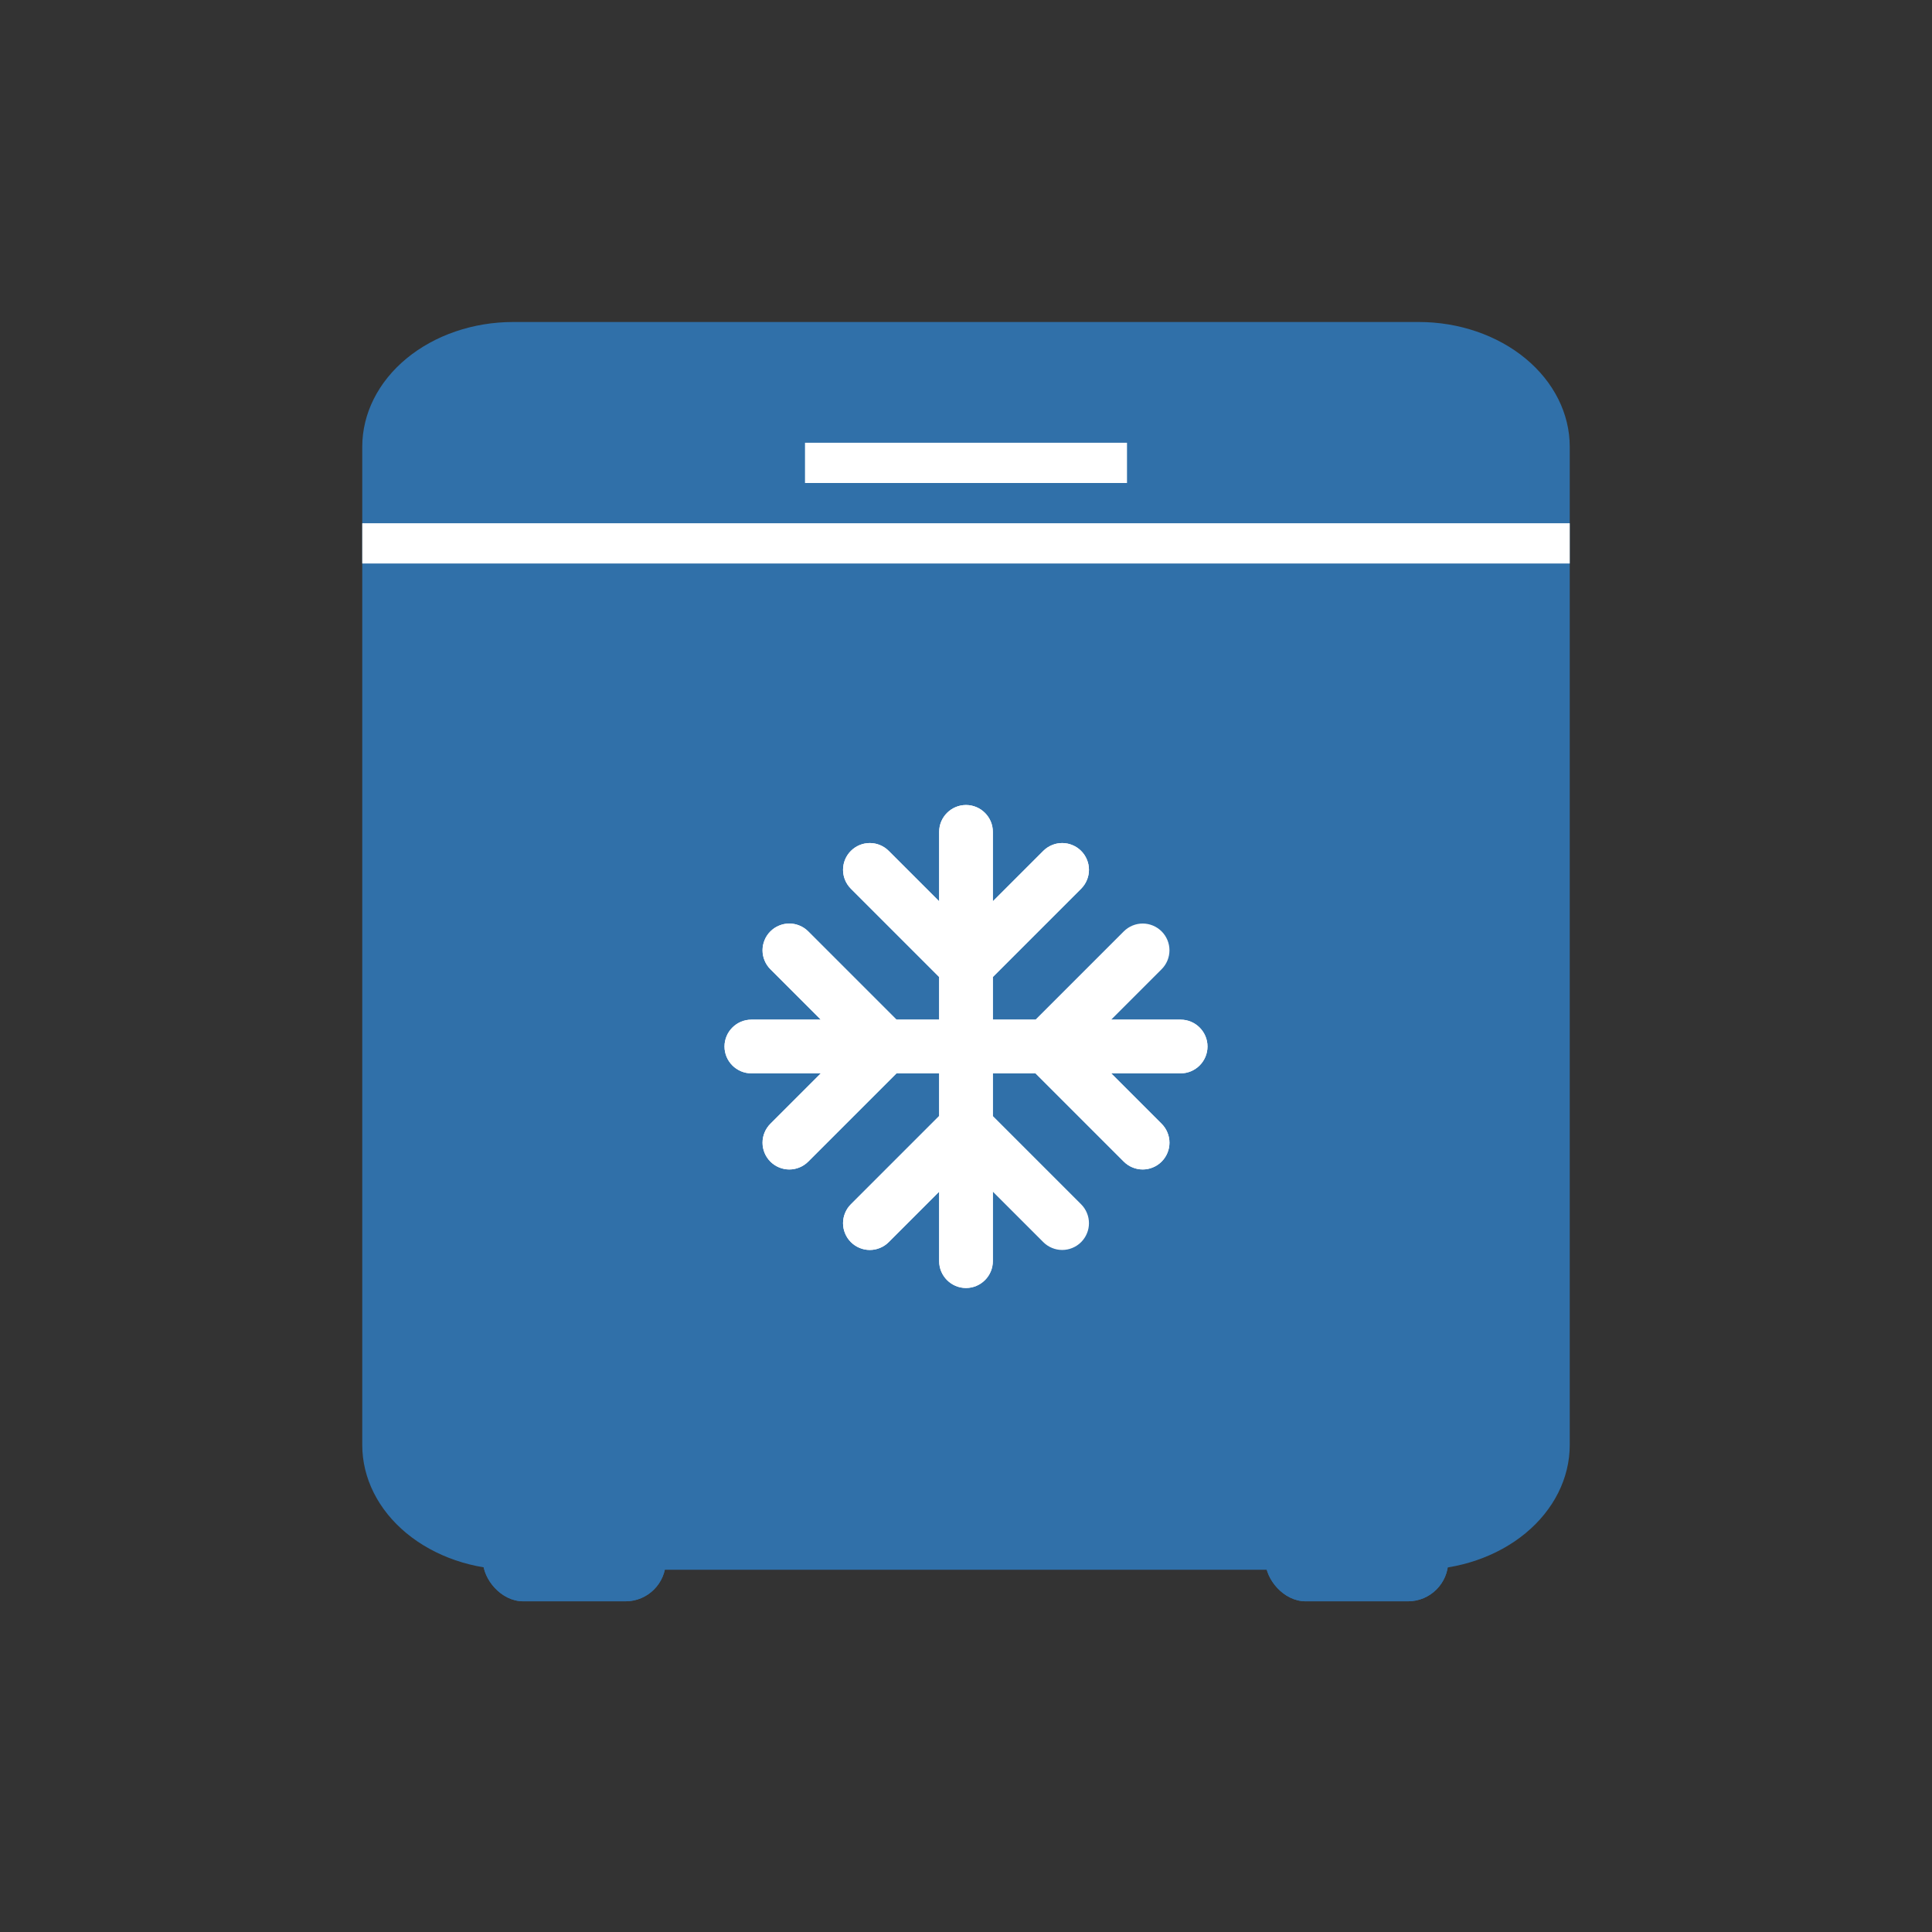 <svg width="48" height="48" viewBox="0 0 48 48" fill="none" xmlns="http://www.w3.org/2000/svg">
<rect x="0" y="0" width="48" height="48" fill="#333333" stroke="none"/>
<path d="M35.25 8H12.75C11.755 8 10.802 8.327 10.098 8.908C9.395 9.489 9 10.278 9 11.1V35.9C9 36.722 9.395 37.511 10.098 38.092C10.802 38.673 11.755 39 12.75 39H35.25C36.245 39 37.198 38.673 37.902 38.092C38.605 37.511 39 36.722 39 35.9V11.1C39 10.278 38.605 9.489 37.902 8.908C37.198 8.327 36.245 8 35.25 8ZM20.25 11.1C20.747 11.1 21.224 11.263 21.576 11.554C21.927 11.845 22.125 12.239 22.125 12.65C22.125 13.061 21.927 13.455 21.576 13.746C21.224 14.037 20.747 14.2 20.25 14.2C19.753 14.2 19.276 14.037 18.924 13.746C18.573 13.455 18.375 13.061 18.375 12.65C18.375 12.239 18.573 11.845 18.924 11.554C19.276 11.263 19.753 11.1 20.25 11.1ZM14.625 11.1C15.122 11.1 15.599 11.263 15.951 11.554C16.302 11.845 16.5 12.239 16.5 12.65C16.5 13.061 16.302 13.455 15.951 13.746C15.599 14.037 15.122 14.2 14.625 14.2C14.128 14.2 13.651 14.037 13.299 13.746C12.947 13.455 12.75 13.061 12.75 12.65C12.75 12.239 12.947 11.845 13.299 11.554C13.651 11.263 14.128 11.1 14.625 11.1ZM35.25 35.9H12.75V17.3H35.25V35.9ZM29.006 28.662C29.044 29.747 28.519 30.8 27.581 31.576C27.111 31.965 26.553 32.273 25.938 32.484C25.324 32.694 24.665 32.803 24 32.803C23.335 32.803 22.676 32.694 22.062 32.484C21.447 32.273 20.889 31.965 20.419 31.576C19.481 30.8 18.956 29.747 18.994 28.662C19.125 27.561 19.556 26.507 20.25 25.561C20.944 24.275 21.769 23.081 22.744 21.95L24 20.4C27.356 24.415 29.006 27.158 29.006 28.662Z" fill="#3070A9"/>
<rect x="12" y="36" width="4.541" height="3.784" rx="1" fill="#3070A9"/>
<rect x="12" y="36" width="4.541" height="3.784" rx="1" fill="#3070A9"/>
<rect x="31.44" y="36" width="4.541" height="3.784" rx="1" fill="#3070A9"/>
<rect x="31.44" y="36" width="4.541" height="3.784" rx="1" fill="#3070A9"/>
<rect x="12.5" y="17.5" width="23" height="18" rx="0.5" stroke="white"/>
<rect x="10" y="10" width="28" height="27" rx="1" fill="#3070A9"/>
<line x1="9" y1="13.5" x2="39" y2="13.5" stroke="white"/>
<line x1="20" y1="11.5" x2="28" y2="11.5" stroke="white"/>
<path d="M24.667 24.273L26.86 22.08C26.922 22.018 26.971 21.945 27.004 21.864C27.038 21.784 27.055 21.697 27.055 21.61C27.055 21.523 27.038 21.436 27.004 21.356C26.971 21.275 26.922 21.202 26.86 21.14C26.798 21.078 26.725 21.029 26.644 20.996C26.564 20.962 26.477 20.945 26.39 20.945C26.303 20.945 26.216 20.962 26.136 20.996C26.055 21.029 25.982 21.078 25.92 21.14L24.667 22.393V20.667C24.667 20.3 24.367 20 24 20C23.633 20 23.333 20.3 23.333 20.667V22.393L22.08 21.14C21.955 21.015 21.786 20.945 21.61 20.945C21.434 20.945 21.265 21.015 21.14 21.14C21.015 21.265 20.945 21.434 20.945 21.61C20.945 21.786 21.015 21.955 21.14 22.08L23.333 24.273V25.333H22.273L20.08 23.14C20.018 23.078 19.945 23.029 19.864 22.996C19.784 22.962 19.697 22.945 19.61 22.945C19.523 22.945 19.436 22.962 19.356 22.996C19.275 23.029 19.202 23.078 19.14 23.14C19.078 23.202 19.029 23.275 18.996 23.356C18.962 23.436 18.945 23.523 18.945 23.61C18.945 23.697 18.962 23.784 18.996 23.864C19.029 23.945 19.078 24.018 19.14 24.08L20.393 25.333H18.667C18.3 25.333 18 25.633 18 26C18 26.367 18.3 26.667 18.667 26.667H20.393L19.14 27.92C19.015 28.045 18.945 28.214 18.945 28.39C18.945 28.566 19.015 28.735 19.14 28.86C19.265 28.985 19.434 29.055 19.61 29.055C19.786 29.055 19.955 28.985 20.08 28.86L22.273 26.667H23.333V27.727L21.14 29.92C21.078 29.982 21.029 30.055 20.996 30.136C20.962 30.216 20.945 30.303 20.945 30.39C20.945 30.477 20.962 30.564 20.996 30.644C21.029 30.725 21.078 30.798 21.14 30.86C21.202 30.922 21.275 30.971 21.356 31.004C21.436 31.038 21.523 31.055 21.61 31.055C21.697 31.055 21.784 31.038 21.864 31.004C21.945 30.971 22.018 30.922 22.08 30.86L23.333 29.607V31.333C23.333 31.7 23.633 32 24 32C24.367 32 24.667 31.7 24.667 31.333V29.607L25.92 30.86C25.982 30.922 26.055 30.971 26.136 31.004C26.216 31.038 26.303 31.055 26.39 31.055C26.477 31.055 26.564 31.038 26.644 31.004C26.725 30.971 26.798 30.922 26.86 30.86C26.922 30.798 26.971 30.725 27.004 30.644C27.038 30.564 27.055 30.477 27.055 30.39C27.055 30.303 27.038 30.216 27.004 30.136C26.971 30.055 26.922 29.982 26.86 29.92L24.667 27.727V26.667H25.727L27.92 28.86C27.982 28.922 28.055 28.971 28.136 29.004C28.216 29.038 28.303 29.055 28.39 29.055C28.477 29.055 28.564 29.038 28.644 29.004C28.725 28.971 28.798 28.922 28.86 28.86C28.922 28.798 28.971 28.725 29.004 28.644C29.038 28.564 29.055 28.477 29.055 28.39C29.055 28.303 29.038 28.216 29.004 28.136C28.971 28.055 28.922 27.982 28.86 27.92L27.607 26.667H29.333C29.7 26.667 30 26.367 30 26C30 25.633 29.7 25.333 29.333 25.333H24.667V24.273Z" fill="white"/>
<path d="M25.727 26.667L27.92 28.86C27.982 28.922 28.055 28.971 28.136 29.004C28.216 29.038 28.303 29.055 28.39 29.055C28.477 29.055 28.564 29.038 28.644 29.004C28.725 28.971 28.798 28.922 28.86 28.86C28.922 28.798 28.971 28.725 29.004 28.644C29.038 28.564 29.055 28.477 29.055 28.39C29.055 28.303 29.038 28.216 29.004 28.136C28.971 28.055 28.922 27.982 28.86 27.92L27.607 26.667L29.333 26.667C29.7 26.667 30 26.367 30 26C30 25.633 29.7 25.333 29.333 25.333L27.607 25.333L28.86 24.08C28.985 23.955 29.055 23.786 29.055 23.61C29.055 23.434 28.985 23.265 28.86 23.14C28.735 23.015 28.566 22.945 28.39 22.945C28.214 22.945 28.045 23.015 27.92 23.14L25.727 25.333L24.667 25.333L24.667 24.273L26.86 22.08C26.922 22.018 26.971 21.945 27.004 21.864C27.038 21.784 27.055 21.697 27.055 21.61C27.055 21.523 27.038 21.436 27.004 21.356C26.971 21.275 26.922 21.202 26.86 21.14C26.798 21.078 26.725 21.029 26.644 20.996C26.564 20.962 26.477 20.945 26.39 20.945C26.303 20.945 26.216 20.962 26.136 20.996C26.055 21.029 25.982 21.078 25.92 21.14L24.667 22.393L24.667 20.667C24.667 20.3 24.367 20 24 20C23.633 20 23.333 20.3 23.333 20.667L23.333 22.393L22.08 21.14C21.955 21.015 21.786 20.945 21.61 20.945C21.434 20.945 21.265 21.015 21.14 21.14C21.015 21.265 20.945 21.434 20.945 21.61C20.945 21.786 21.015 21.955 21.14 22.08L23.333 24.273L23.333 25.333L22.273 25.333L20.08 23.14C20.018 23.078 19.945 23.029 19.864 22.996C19.784 22.962 19.697 22.945 19.61 22.945C19.523 22.945 19.436 22.962 19.356 22.996C19.275 23.029 19.202 23.078 19.14 23.14C19.078 23.202 19.029 23.275 18.996 23.356C18.962 23.436 18.945 23.523 18.945 23.61C18.945 23.697 18.962 23.784 18.996 23.864C19.029 23.945 19.078 24.018 19.14 24.08L20.393 25.333L18.667 25.333C18.3 25.333 18 25.633 18 26C18 26.367 18.3 26.667 18.667 26.667L20.393 26.667L19.14 27.92C19.078 27.982 19.029 28.055 18.996 28.136C18.962 28.216 18.945 28.303 18.945 28.39C18.945 28.477 18.962 28.564 18.996 28.644C19.029 28.725 19.078 28.798 19.14 28.86C19.202 28.922 19.275 28.971 19.356 29.004C19.436 29.038 19.523 29.055 19.61 29.055C19.697 29.055 19.784 29.038 19.864 29.004C19.945 28.971 20.018 28.922 20.08 28.86L22.273 26.667L23.333 26.667L23.333 27.727L21.14 29.92C21.078 29.982 21.029 30.055 20.996 30.136C20.962 30.216 20.945 30.303 20.945 30.39C20.945 30.477 20.962 30.564 20.996 30.644C21.029 30.725 21.078 30.798 21.14 30.86C21.202 30.922 21.275 30.971 21.356 31.004C21.436 31.038 21.523 31.055 21.61 31.055C21.697 31.055 21.784 31.038 21.864 31.004C21.945 30.971 22.018 30.922 22.08 30.86L23.333 29.607L23.333 31.333C23.333 31.7 23.633 32 24 32C24.367 32 24.667 31.7 24.667 31.333L24.667 26.667L25.727 26.667Z" fill="white"/>
</svg>
